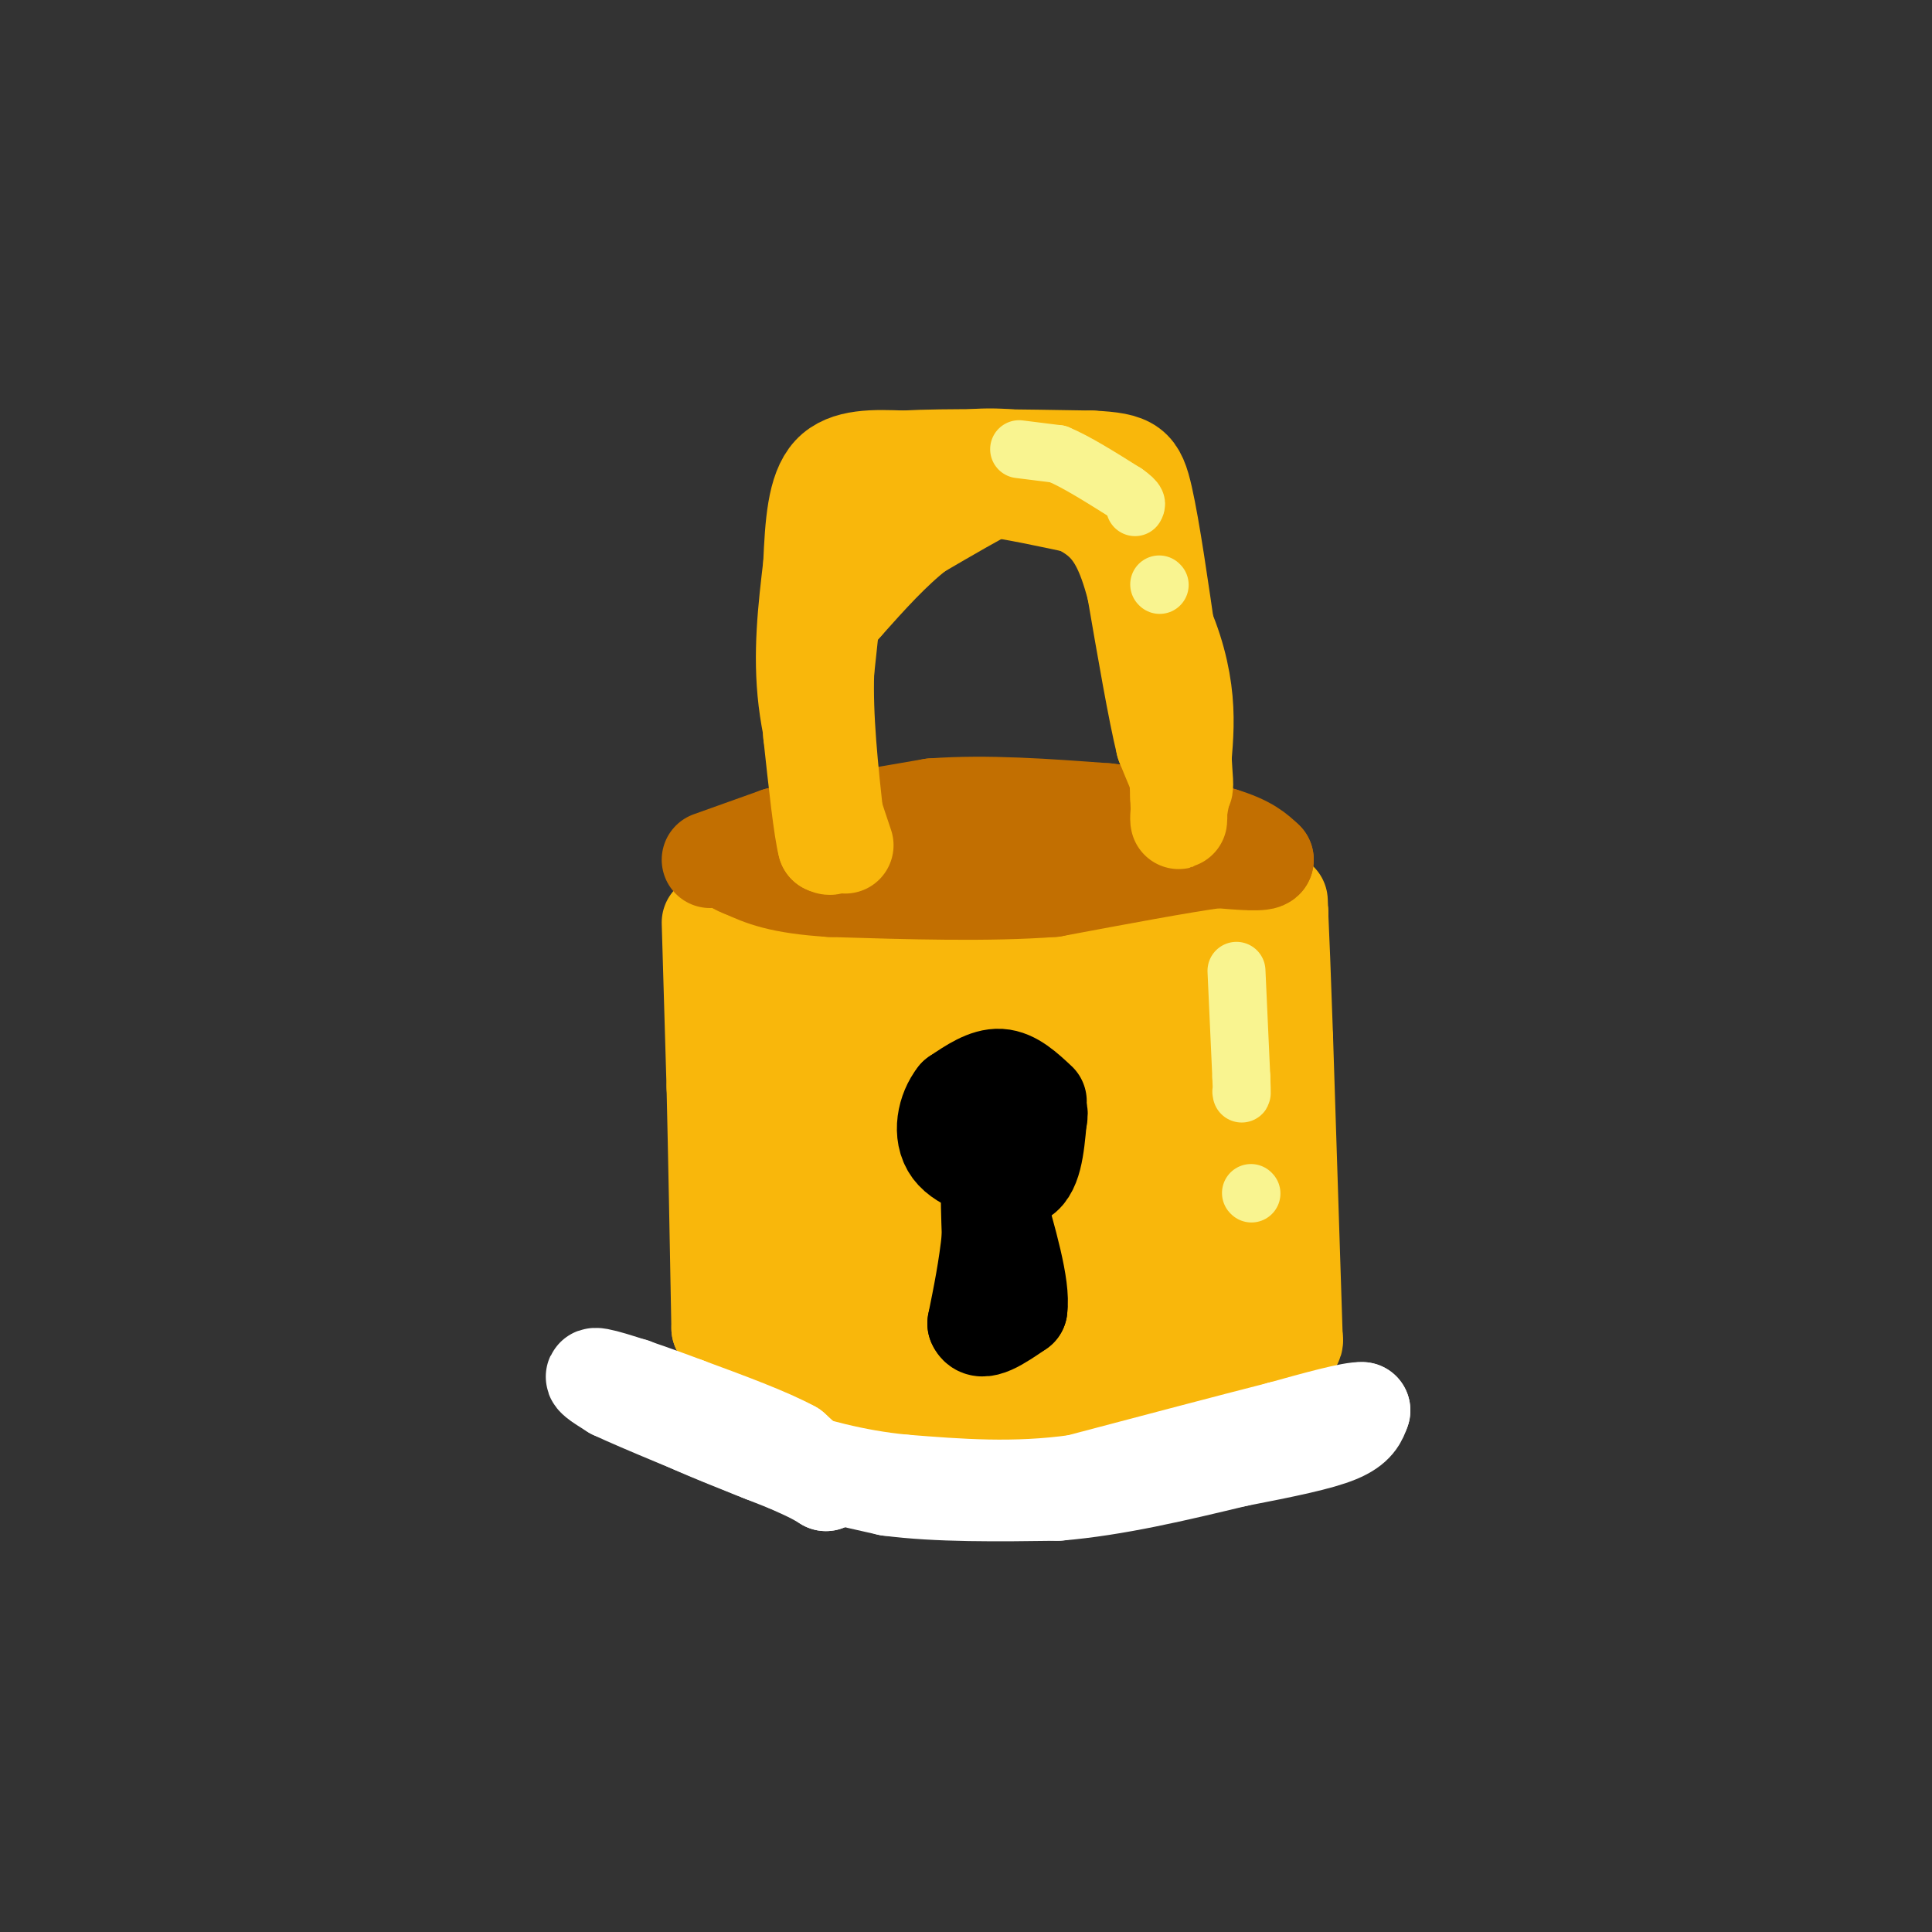 <svg viewBox='0 0 400 400' version='1.1' xmlns='http://www.w3.org/2000/svg' xmlns:xlink='http://www.w3.org/1999/xlink'><rect x="0" y="0" width="400" height="400" fill="#333333" stroke="none"/><g fill='none' stroke='rgb(249,183,11)' stroke-width='20' stroke-linecap='round' stroke-linejoin='round'><path d='M147,191c0.000,0.000 1.000,34.000 1,34'/><path d='M148,225c0.333,14.000 0.667,32.000 1,50'/><path d='M149,275c0.000,0.000 40.000,15.000 40,15'/><path d='M189,290c8.978,4.022 11.422,6.578 22,5c10.578,-1.578 29.289,-7.289 48,-13'/><path d='M259,282c9.500,-3.000 9.250,-4.000 9,-5'/><path d='M268,277c0.000,0.000 -2.000,-62.000 -2,-62'/><path d='M266,215c-0.500,-14.667 -0.750,-20.333 -1,-26'/><path d='M265,189c-0.167,-4.333 -0.083,-2.167 0,0'/><path d='M265,189c0.000,0.000 -12.000,2.000 -12,2'/><path d='M253,191c-8.311,1.911 -23.089,5.689 -38,6c-14.911,0.311 -29.956,-2.844 -45,-6'/><path d='M170,191c-9.333,-1.500 -10.167,-2.250 -11,-3'/><path d='M159,188c-1.000,4.667 -2.000,9.333 0,25c2.000,15.667 7.000,42.333 12,69'/><path d='M171,282c1.378,11.844 -1.178,6.956 3,5c4.178,-1.956 15.089,-0.978 26,0'/><path d='M200,287c8.356,-0.356 16.244,-1.244 24,-4c7.756,-2.756 15.378,-7.378 23,-12'/><path d='M247,271c5.489,-2.000 7.711,-1.000 8,-12c0.289,-11.000 -1.356,-34.000 -3,-57'/><path d='M252,202c0.048,-9.857 1.667,-6.000 -6,-2c-7.667,4.000 -24.619,8.143 -35,9c-10.381,0.857 -14.190,-1.571 -18,-4'/><path d='M193,205c-6.933,-3.156 -15.267,-9.044 -18,-2c-2.733,7.044 0.133,27.022 3,47'/><path d='M178,250c2.095,13.012 5.833,22.042 9,24c3.167,1.958 5.762,-3.155 9,-5c3.238,-1.845 7.119,-0.423 11,1'/><path d='M207,270c6.500,-0.607 17.250,-2.625 23,-4c5.750,-1.375 6.500,-2.107 7,-5c0.500,-2.893 0.750,-7.946 1,-13'/><path d='M238,248c0.333,-9.178 0.667,-25.622 -4,-32c-4.667,-6.378 -14.333,-2.689 -24,1'/><path d='M210,217c-8.044,-0.067 -16.156,-0.733 -19,3c-2.844,3.733 -0.422,11.867 2,20'/><path d='M193,240c2.089,5.600 6.311,9.600 11,10c4.689,0.400 9.844,-2.800 15,-6'/><path d='M219,244c3.121,-2.498 3.424,-5.742 2,-9c-1.424,-3.258 -4.576,-6.531 -7,-9c-2.424,-2.469 -4.121,-4.134 -6,-3c-1.879,1.134 -3.939,5.067 -6,9'/><path d='M202,232c-1.071,2.595 -0.750,4.583 0,6c0.750,1.417 1.929,2.262 6,0c4.071,-2.262 11.036,-7.631 18,-13'/><path d='M226,225c3.156,3.533 2.044,18.867 -2,25c-4.044,6.133 -11.022,3.067 -18,0'/><path d='M206,250c-6.345,-0.750 -13.208,-2.625 -18,-6c-4.792,-3.375 -7.512,-8.250 -9,-13c-1.488,-4.750 -1.744,-9.375 -2,-14'/><path d='M177,217c0.417,-2.500 2.458,-1.750 4,6c1.542,7.750 2.583,22.500 4,29c1.417,6.500 3.208,4.750 5,3'/><path d='M190,255c0.833,0.500 0.417,0.250 0,0'/></g>
<g fill='none' stroke='rgb(255,255,255)' stroke-width='20' stroke-linecap='round' stroke-linejoin='round'><path d='M131,287c0.000,0.000 8.000,6.000 8,6'/><path d='M139,293c5.333,2.667 14.667,6.333 24,10'/><path d='M163,303c5.333,2.333 6.667,3.167 8,4'/><path d='M171,307c0.167,-0.500 -3.417,-3.750 -7,-7'/><path d='M164,300c-4.833,-2.667 -13.417,-5.833 -22,-9'/><path d='M142,291c-7.556,-2.867 -15.444,-5.533 -18,-6c-2.556,-0.467 0.222,1.267 3,3'/><path d='M127,288c5.667,2.667 18.333,7.833 31,13'/><path d='M158,301c9.500,3.333 17.750,5.167 26,7'/><path d='M184,308c10.167,1.333 22.583,1.167 35,1'/><path d='M219,309c12.000,-1.000 24.500,-4.000 37,-7'/><path d='M256,302c10.200,-1.978 17.200,-3.422 21,-5c3.800,-1.578 4.400,-3.289 5,-5'/><path d='M282,292c-2.000,-0.167 -9.500,1.917 -17,4'/><path d='M265,296c-9.833,2.500 -25.917,6.750 -42,11'/><path d='M223,307c-13.000,1.833 -24.500,0.917 -36,0'/><path d='M187,307c-10.500,-1.000 -18.750,-3.500 -27,-6'/><path d='M160,301c-10.500,-3.500 -23.250,-9.250 -36,-15'/></g>
<g fill='none' stroke='rgb(194,111,1)' stroke-width='20' stroke-linecap='round' stroke-linejoin='round'><path d='M147,178c0.000,0.000 14.000,-5.000 14,-5'/><path d='M161,173c7.667,-1.833 19.833,-3.917 32,-6'/><path d='M193,167c11.333,-0.833 23.667,0.083 36,1'/><path d='M229,168c10.000,1.000 17.000,3.000 24,5'/><path d='M253,173c5.500,1.667 7.250,3.333 9,5'/><path d='M262,178c-0.167,0.833 -5.083,0.417 -10,0'/><path d='M252,178c-7.333,1.000 -20.667,3.500 -34,6'/><path d='M218,184c-13.333,1.000 -29.667,0.500 -46,0'/><path d='M172,184c-10.667,-0.667 -14.333,-2.333 -18,-4'/><path d='M154,180c-3.333,-1.167 -2.667,-2.083 -2,-3'/></g>
<g fill='none' stroke='rgb(249,183,11)' stroke-width='20' stroke-linecap='round' stroke-linejoin='round'><path d='M175,175c-3.417,-10.167 -6.833,-20.333 -8,-30c-1.167,-9.667 -0.083,-18.833 1,-28'/><path d='M168,117c0.378,-8.444 0.822,-15.556 4,-19c3.178,-3.444 9.089,-3.222 15,-3'/><path d='M187,95c9.000,-0.500 24.000,-0.250 39,0'/><path d='M226,95c8.289,0.400 9.511,1.400 11,8c1.489,6.600 3.244,18.800 5,31'/><path d='M242,134c1.167,10.333 1.583,20.667 2,31'/><path d='M244,165c0.267,5.978 -0.067,5.422 0,4c0.067,-1.422 0.533,-3.711 1,-6'/><path d='M245,163c-0.833,-8.167 -3.417,-25.583 -6,-43'/><path d='M239,120c-2.622,-10.689 -6.178,-15.911 -10,-19c-3.822,-3.089 -7.911,-4.044 -12,-5'/><path d='M217,96c-5.200,-1.267 -12.200,-1.933 -18,-1c-5.800,0.933 -10.400,3.467 -15,6'/><path d='M184,101c-4.156,2.444 -7.044,5.556 -9,12c-1.956,6.444 -2.978,16.222 -4,26'/><path d='M171,139c-0.333,9.500 0.833,20.250 2,31'/><path d='M173,170c0.000,6.000 -1.000,5.500 -2,5'/><path d='M171,175c-0.833,-3.000 -1.917,-13.000 -3,-23'/><path d='M168,152c-0.167,-10.833 0.917,-26.417 2,-42'/><path d='M170,110c0.311,-7.644 0.089,-5.756 2,-6c1.911,-0.244 5.956,-2.622 10,-5'/><path d='M182,99c3.333,-0.500 6.667,0.750 10,2'/><path d='M192,101c0.000,0.000 12.000,0.000 12,0'/><path d='M204,101c5.500,0.667 13.250,2.333 21,4'/><path d='M225,105c5.833,4.000 9.917,12.000 14,20'/><path d='M239,125c3.511,6.489 5.289,12.711 6,18c0.711,5.289 0.356,9.644 0,14'/><path d='M245,157c0.178,3.911 0.622,6.689 0,6c-0.622,-0.689 -2.311,-4.844 -4,-9'/><path d='M241,154c-1.667,-6.833 -3.833,-19.417 -6,-32'/><path d='M235,122c-2.089,-8.044 -4.311,-12.156 -8,-15c-3.689,-2.844 -8.844,-4.422 -14,-6'/><path d='M213,101c-3.022,-1.333 -3.578,-1.667 -7,0c-3.422,1.667 -9.711,5.333 -16,9'/><path d='M190,110c-5.167,4.000 -10.083,9.500 -15,15'/><path d='M175,125c-3.167,3.500 -3.583,4.750 -4,6'/></g>
<g fill='none' stroke='rgb(0,0,0)' stroke-width='20' stroke-linecap='round' stroke-linejoin='round'><path d='M215,228c-2.583,-2.417 -5.167,-4.833 -8,-5c-2.833,-0.167 -5.917,1.917 -9,4'/><path d='M198,227c-2.244,2.800 -3.356,7.800 -1,11c2.356,3.200 8.178,4.600 14,6'/><path d='M211,244c3.000,-1.000 3.500,-6.500 4,-12'/><path d='M215,232c0.571,-2.357 0.000,-2.250 -2,-2c-2.000,0.250 -5.429,0.643 -7,5c-1.571,4.357 -1.286,12.679 -1,21'/><path d='M205,256c-0.667,6.500 -1.833,12.250 -3,18'/><path d='M202,274c1.000,2.500 5.000,-0.250 9,-3'/><path d='M211,271c0.667,-4.500 -2.167,-14.250 -5,-24'/><path d='M206,247c-1.000,-4.000 -1.000,-2.000 -1,0'/></g>
<g fill='none' stroke='rgb(249,244,144)' stroke-width='12' stroke-linecap='round' stroke-linejoin='round'><path d='M256,201c0.000,0.000 1.000,22.000 1,22'/><path d='M257,223c0.167,4.167 0.083,3.583 0,3'/><path d='M259,247c0.000,0.000 0.100,0.100 0.1,0.1'/><path d='M211,93c0.000,0.000 8.000,1.000 8,1'/><path d='M219,94c3.667,1.500 8.833,4.750 14,8'/><path d='M233,102c2.667,1.833 2.333,2.417 2,3'/><path d='M240,121c0.000,0.000 0.100,0.100 0.1,0.1'/></g>
</svg>
